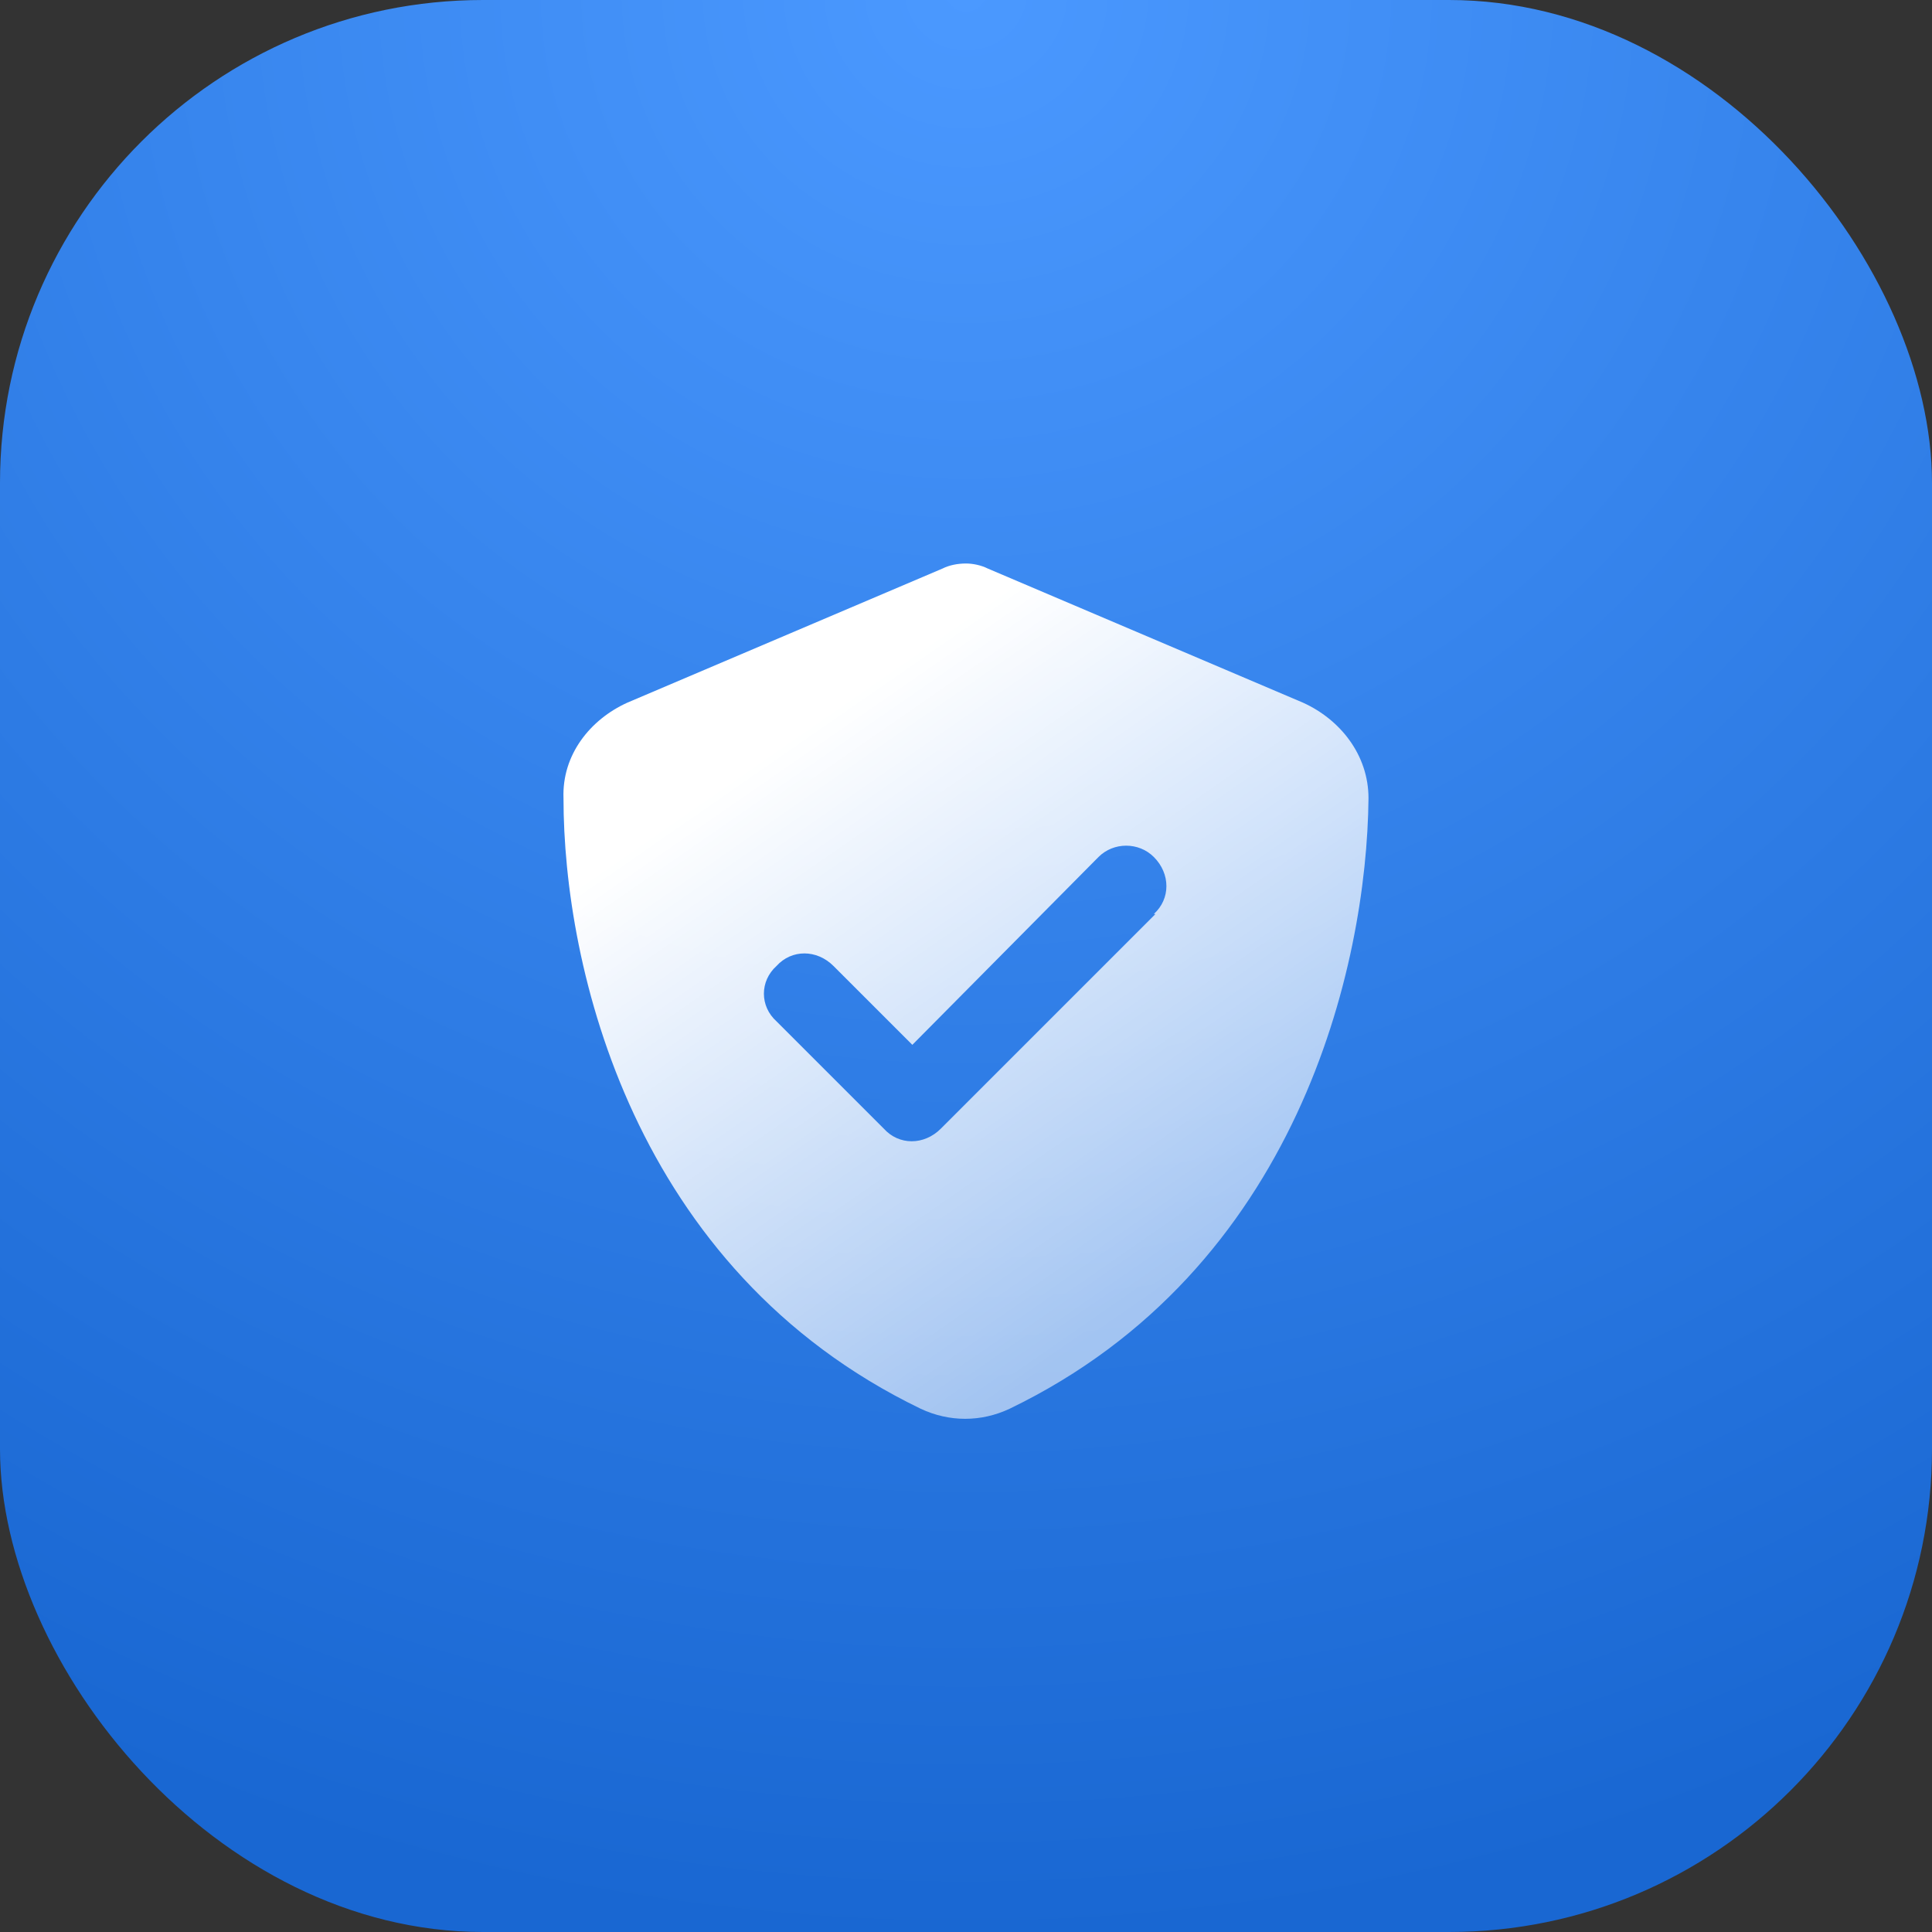 <svg xmlns="http://www.w3.org/2000/svg" fill="none" viewBox="0 0 72 72" height="72" width="72">
<rect x="0" y="0" width="72" height="72" fill="#333333" stroke="none"/>
<g clip-path="url(#clip0_489_555)">
<rect fill="url(#paint0_radial_489_555)" rx="18" height="72" width="72"></rect>
<path fill="url(#paint1_linear_489_555)" d="M36.812 21.188L48.562 26.188C49.938 26.812 51 28.125 51 29.75C50.938 36 48.375 47.312 37.625 52.5C36.562 53 35.375 53 34.312 52.5C23.562 47.312 21 36 21 29.75C20.938 28.125 22 26.812 23.375 26.188L35.125 21.188C35.375 21.062 35.688 21 36 21C36.25 21 36.562 21.062 36.812 21.188ZM43.062 34.062H43C43.625 33.5 43.625 32.562 43 31.938C42.438 31.375 41.5 31.375 40.938 31.938L34 38.938L31.062 36C30.438 35.375 29.5 35.375 28.938 36C28.312 36.562 28.312 37.5 28.938 38.062L32.938 42.062C33.5 42.688 34.438 42.688 35.062 42.062L43.062 34.062Z"></path>
</g>
<defs>
<radialGradient gradientTransform="translate(36) rotate(90) scale(72 74.188)" gradientUnits="userSpaceOnUse" r="1" cy="0" cx="0" id="paint0_radial_489_555">
<stop stop-color="#4B99FF"></stop>
<stop stop-color="#1967D2" offset="1"></stop>
</radialGradient>
<linearGradient gradientUnits="userSpaceOnUse" y2="43.263" x2="50.047" y1="23" x1="36" id="paint1_linear_489_555">
<stop stop-color="white"></stop>
<stop stop-opacity="0.57" stop-color="white" offset="1"></stop>
</linearGradient>
<clipPath id="clip0_489_555">
<rect fill="white" rx="18" height="72" width="72"></rect>
</clipPath>
</defs>
</svg>
